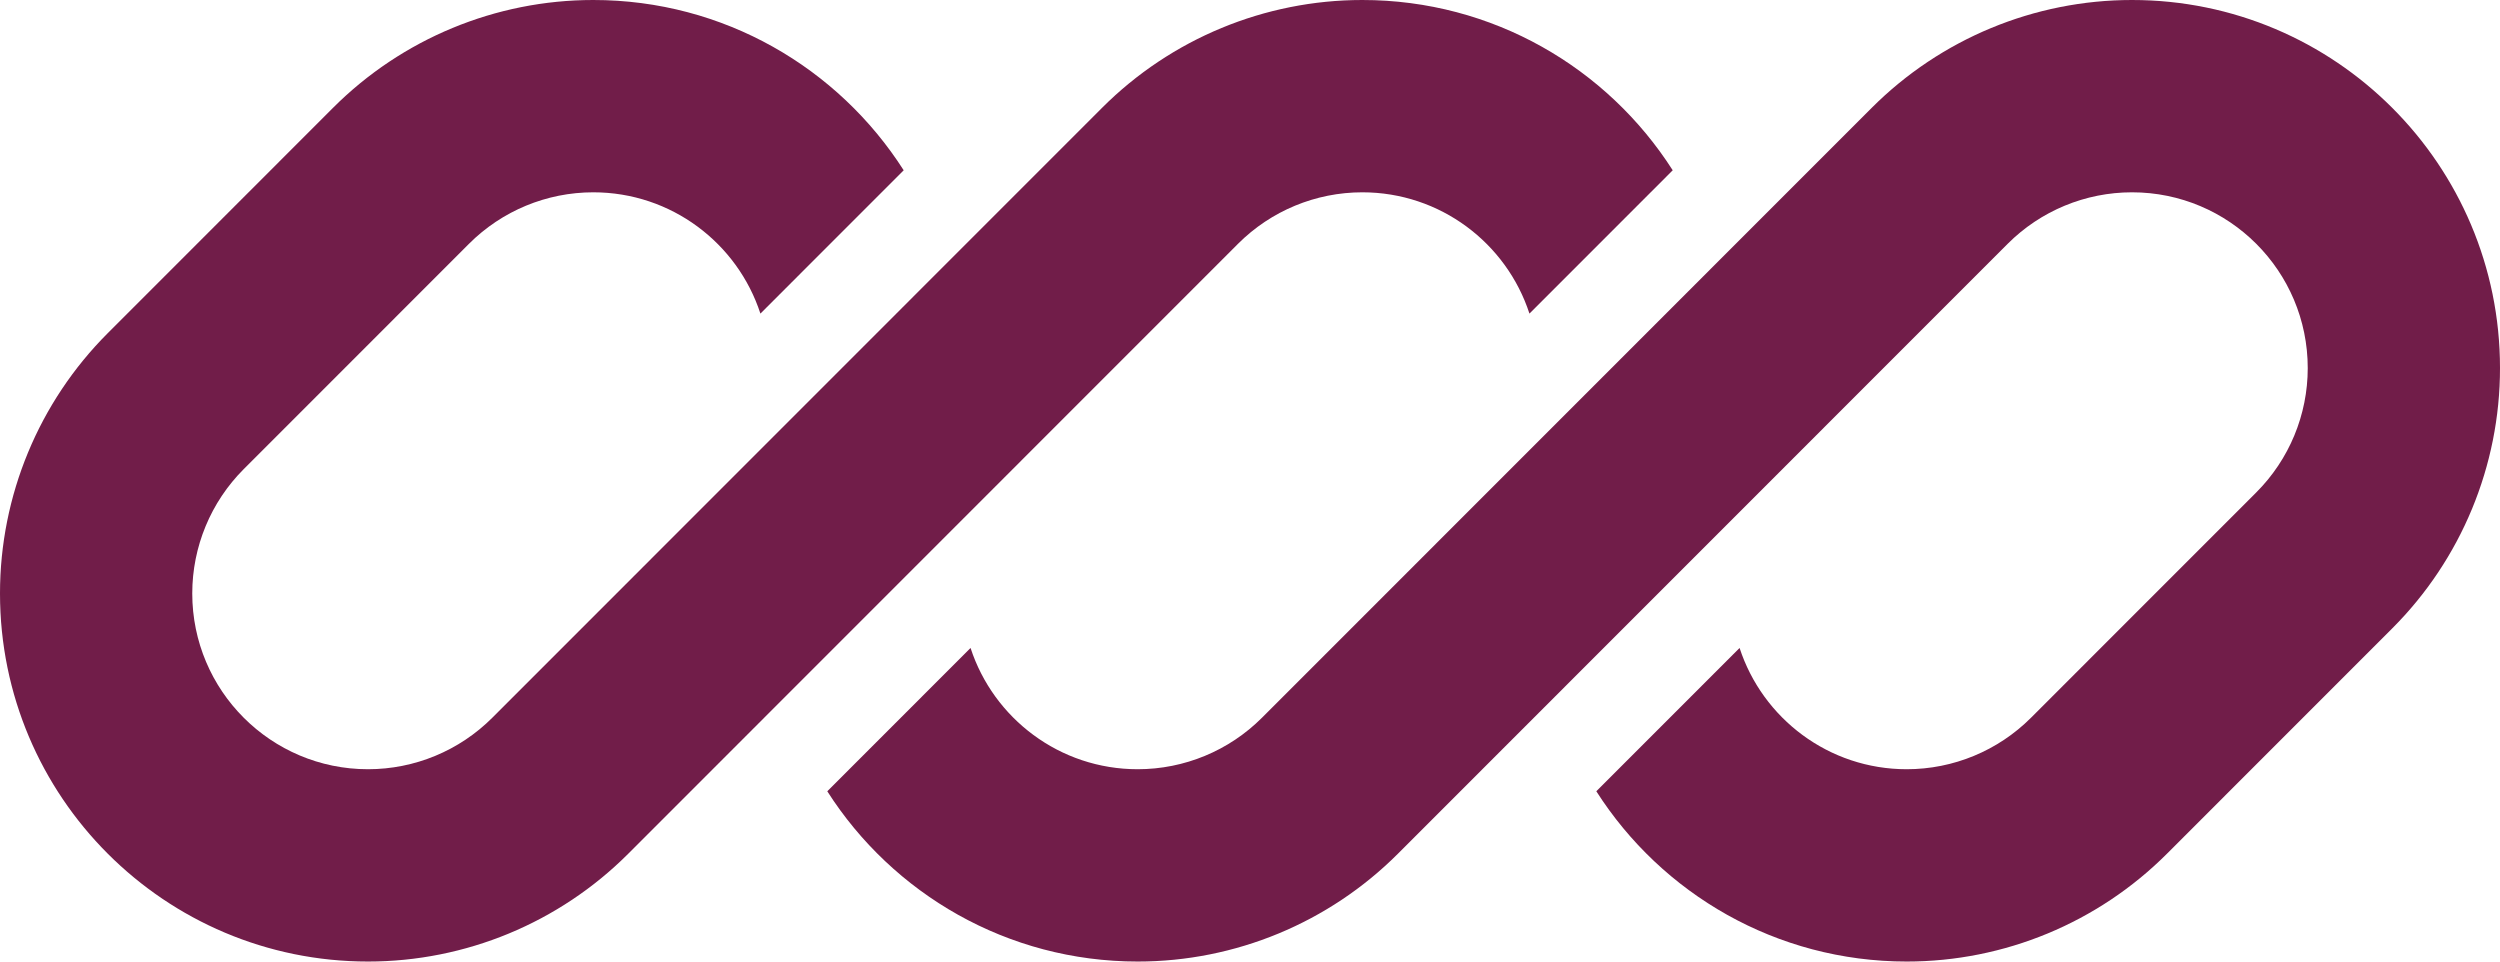 <?xml version="1.0" encoding="UTF-8"?>
<svg xmlns="http://www.w3.org/2000/svg" xmlns:xlink="http://www.w3.org/1999/xlink" width="689px" height="265px" viewBox="0 0 689 265" version="1.1">
  <title>logoipsum-280</title>
  <g id="Page-1" stroke="none" stroke-width="1" fill="none" fill-rule="evenodd">
    <g id="Extra-Large" transform="translate(-1520, -4459)" fill="#711D49" fill-rule="nonzero">
      <g id="logoipsum-280" transform="translate(1520, 4459)">
        <path d="M163.504,0 C136.604,0 110.806,10.689 91.785,29.715 L29.707,91.808 C10.686,110.834 0,136.639 0,163.547 C0,219.578 45.41,265 101.427,265 C128.327,265 154.126,254.311 173.147,235.285 L216.086,192.334 C216.087,192.335 216.086,192.333 216.086,192.334 L341.196,67.192 C350.281,58.105 362.602,53 375.449,53 C396.958,53 415.193,67.022 421.516,86.426 L461,46.931 C442.987,18.712 411.403,0 375.449,0 C348.549,0 322.751,10.689 303.73,29.715 L135.68,197.808 C126.596,206.895 114.275,212 101.427,212 C74.674,212 52.986,190.307 52.986,163.547 C52.986,150.696 58.09,138.372 67.174,129.285 L129.251,67.192 C138.336,58.105 150.657,53 163.504,53 C185.014,53 203.248,67.023 209.57,86.427 L249.056,46.932 C231.043,18.713 199.459,0 163.504,0 Z" id="Path"></path>
        <path d="M347.801,197.808 C338.717,206.895 326.395,212 313.548,212 C292.041,212 273.808,197.982 267.484,178.581 L228,218.075 C246.014,246.29 277.596,265 313.548,265 C340.448,265 366.247,254.311 385.268,235.285 L553.319,67.192 C562.403,58.105 574.725,53 587.572,53 C614.326,53 636.013,74.693 636.013,101.453 C636.013,114.304 630.91,126.628 621.825,135.715 L559.748,197.808 C550.663,206.895 538.342,212 525.495,212 C503.986,212 485.752,197.979 479.429,178.576 L439.945,218.071 C457.958,246.289 489.541,265 525.495,265 C552.395,265 578.193,254.311 597.215,235.285 L659.292,173.192 C678.313,154.166 689,128.361 689,101.453 C689,45.422 643.59,0 587.572,0 C560.672,0 534.873,10.689 515.852,29.715 L347.801,197.808 Z" id="Path"></path>
      </g>
    </g>
  </g>
</svg>
